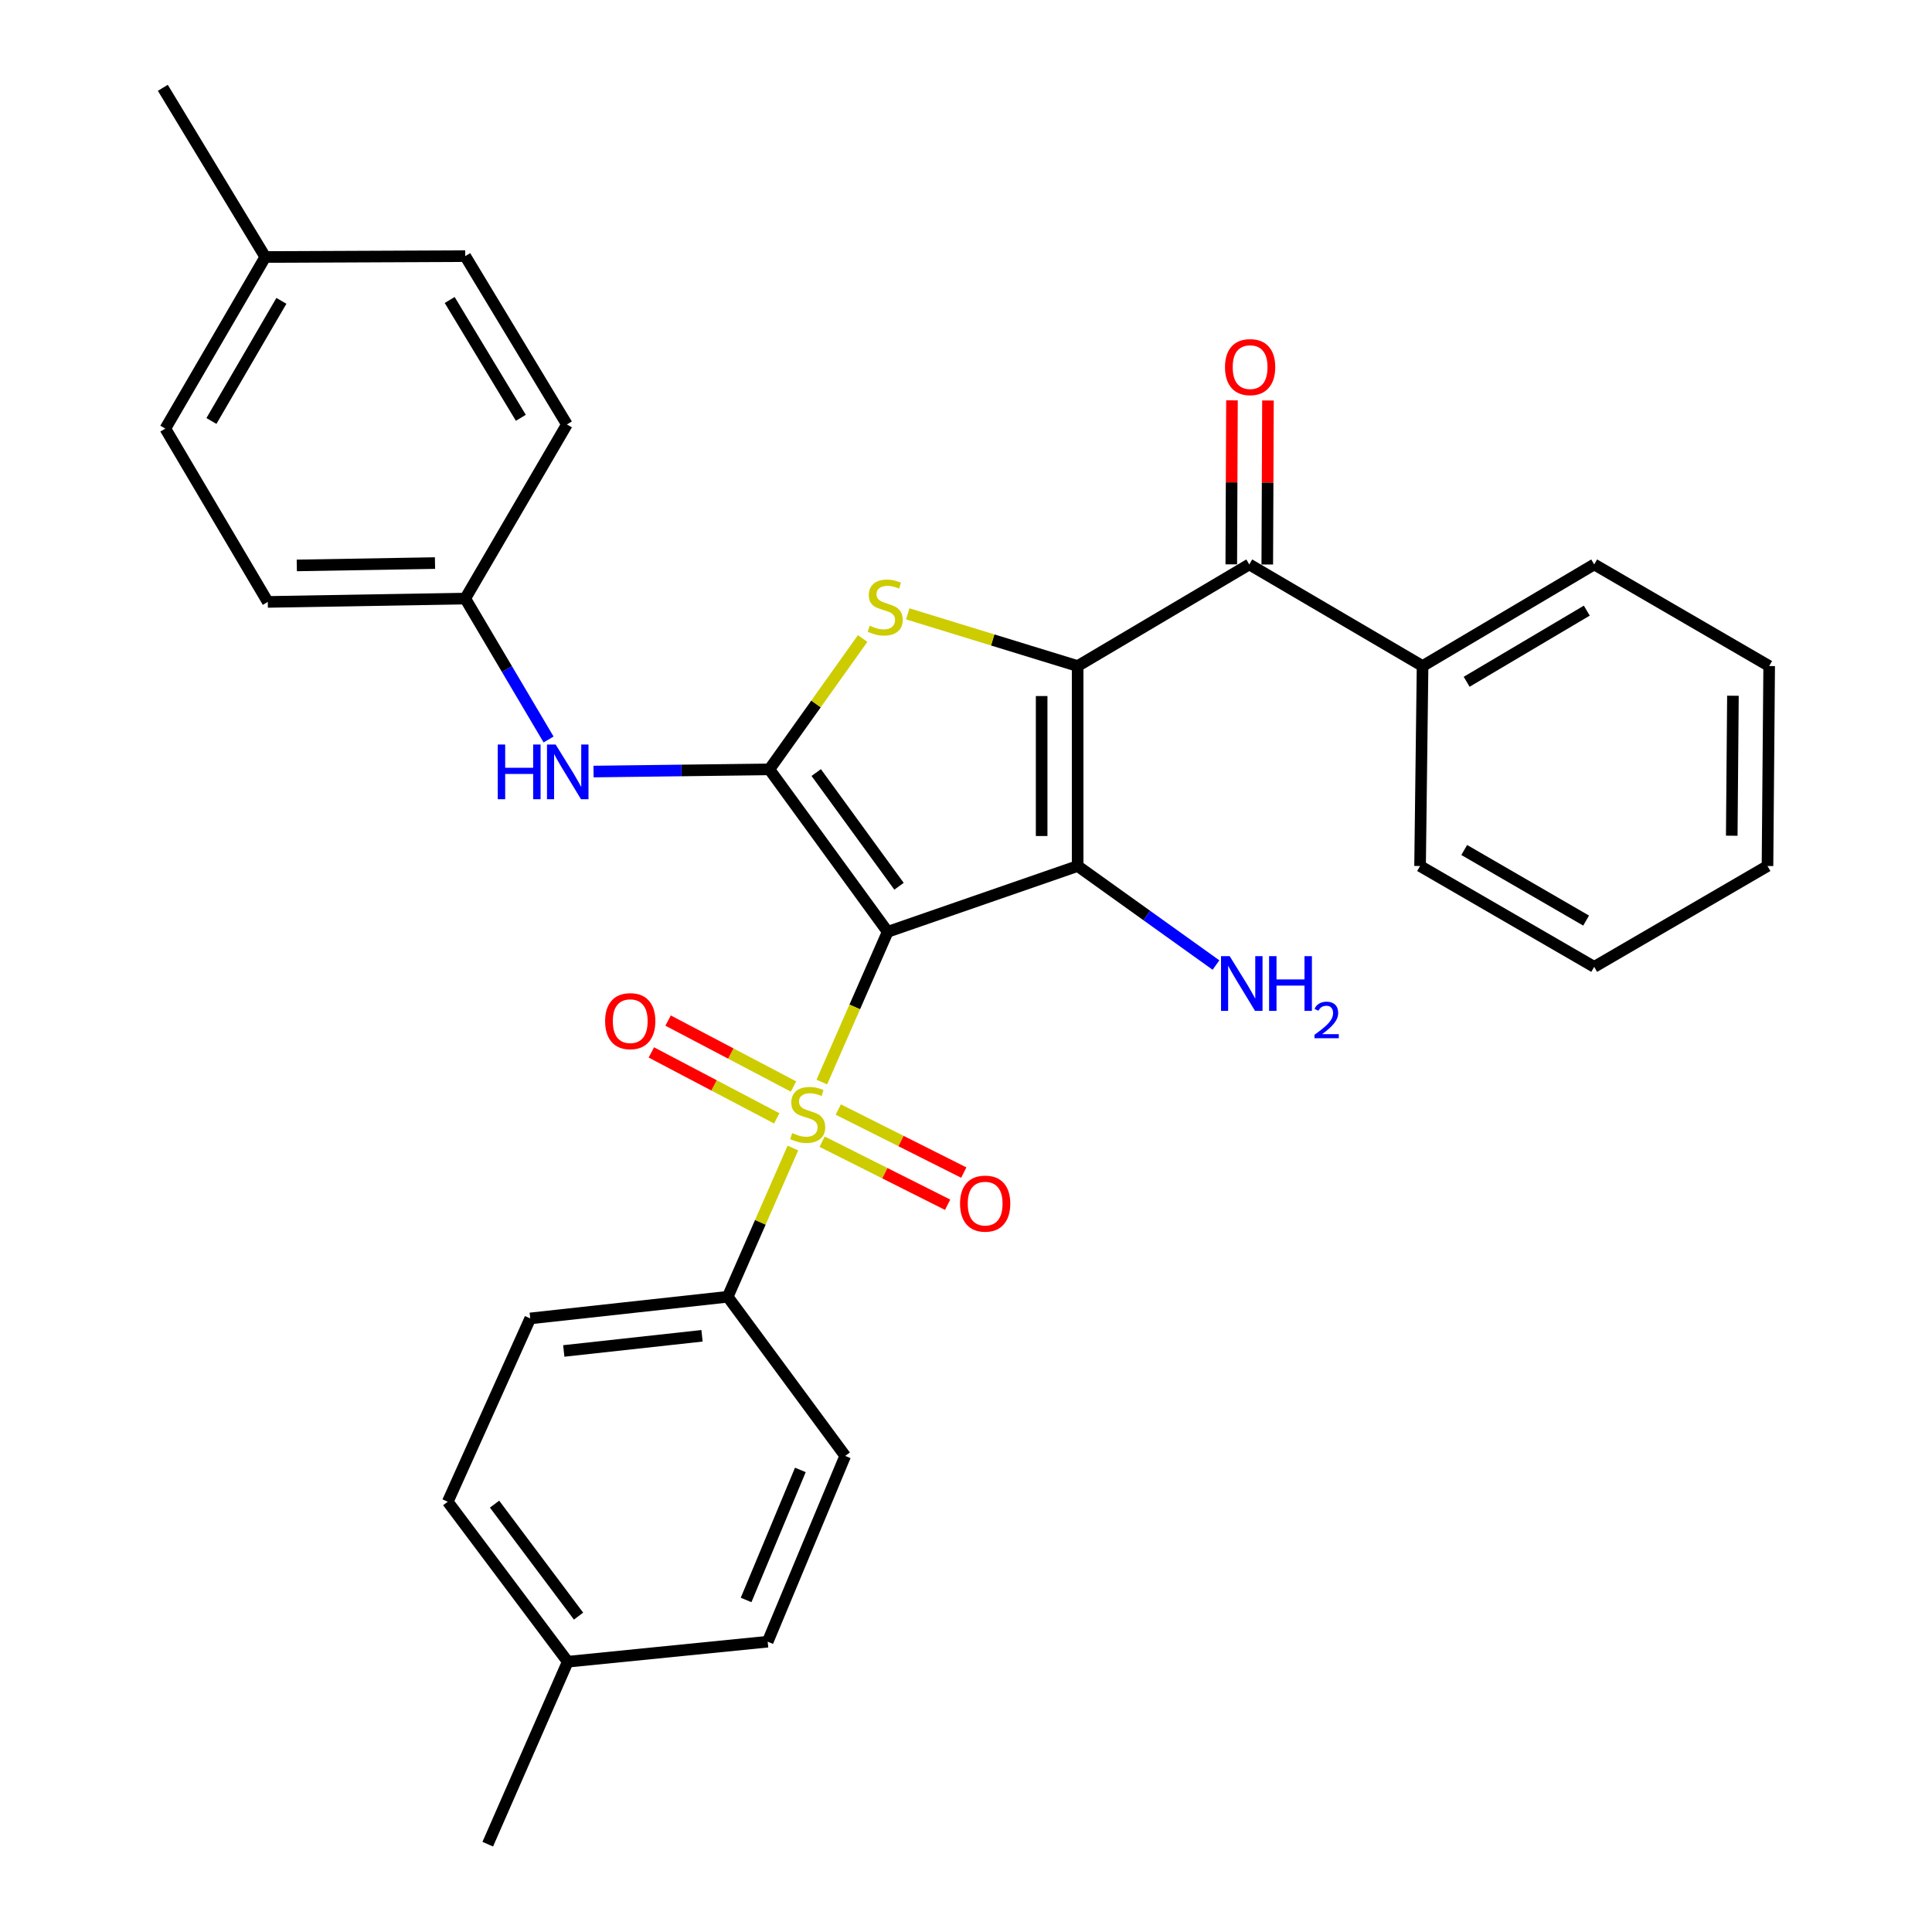 <?xml version='1.0' encoding='iso-8859-1'?>
<svg version='1.1' baseProfile='full'
              xmlns='http://www.w3.org/2000/svg'
                      xmlns:rdkit='http://www.rdkit.org/xml'
                      xmlns:xlink='http://www.w3.org/1999/xlink'
                  xml:space='preserve'
width='1000px' height='1000px' viewBox='0 0 1000 1000'>
<!-- END OF HEADER -->
<rect style='opacity:1.0;fill:#FFFFFF;stroke:none' width='1000' height='1000' x='0' y='0'> </rect>
<path class='bond-1' d='M 459.458,482.311 L 557.786,448.248' style='fill:none;fill-rule:evenodd;stroke:#000000;stroke-width:6px;stroke-linecap:butt;stroke-linejoin:miter;stroke-opacity:1' />
<path class='bond-2' d='M 459.458,482.311 L 442.417,521.186' style='fill:none;fill-rule:evenodd;stroke:#000000;stroke-width:6px;stroke-linecap:butt;stroke-linejoin:miter;stroke-opacity:1' />
<path class='bond-2' d='M 442.417,521.186 L 425.376,560.06' style='fill:none;fill-rule:evenodd;stroke:#CCCC00;stroke-width:6px;stroke-linecap:butt;stroke-linejoin:miter;stroke-opacity:1' />
<path class='bond-3' d='M 459.458,482.311 L 398.225,398.225' style='fill:none;fill-rule:evenodd;stroke:#000000;stroke-width:6px;stroke-linecap:butt;stroke-linejoin:miter;stroke-opacity:1' />
<path class='bond-3' d='M 465.333,458.731 L 422.471,399.871' style='fill:none;fill-rule:evenodd;stroke:#000000;stroke-width:6px;stroke-linecap:butt;stroke-linejoin:miter;stroke-opacity:1' />
<path class='bond-0' d='M 557.786,344.745 L 557.786,448.248' style='fill:none;fill-rule:evenodd;stroke:#000000;stroke-width:6px;stroke-linecap:butt;stroke-linejoin:miter;stroke-opacity:1' />
<path class='bond-0' d='M 539.155,360.27 L 539.155,432.723' style='fill:none;fill-rule:evenodd;stroke:#000000;stroke-width:6px;stroke-linecap:butt;stroke-linejoin:miter;stroke-opacity:1' />
<path class='bond-5' d='M 557.786,344.745 L 646.623,292.145' style='fill:none;fill-rule:evenodd;stroke:#000000;stroke-width:6px;stroke-linecap:butt;stroke-linejoin:miter;stroke-opacity:1' />
<path class='bond-31' d='M 557.786,344.745 L 513.818,331.237' style='fill:none;fill-rule:evenodd;stroke:#000000;stroke-width:6px;stroke-linecap:butt;stroke-linejoin:miter;stroke-opacity:1' />
<path class='bond-31' d='M 513.818,331.237 L 469.849,317.729' style='fill:none;fill-rule:evenodd;stroke:#CCCC00;stroke-width:6px;stroke-linecap:butt;stroke-linejoin:miter;stroke-opacity:1' />
<path class='bond-10' d='M 557.786,448.248 L 593.588,473.878' style='fill:none;fill-rule:evenodd;stroke:#000000;stroke-width:6px;stroke-linecap:butt;stroke-linejoin:miter;stroke-opacity:1' />
<path class='bond-10' d='M 593.588,473.878 L 629.389,499.508' style='fill:none;fill-rule:evenodd;stroke:#0000FF;stroke-width:6px;stroke-linecap:butt;stroke-linejoin:miter;stroke-opacity:1' />
<path class='bond-7' d='M 410.405,594.216 L 393.535,632.711' style='fill:none;fill-rule:evenodd;stroke:#CCCC00;stroke-width:6px;stroke-linecap:butt;stroke-linejoin:miter;stroke-opacity:1' />
<path class='bond-7' d='M 393.535,632.711 L 376.665,671.205' style='fill:none;fill-rule:evenodd;stroke:#000000;stroke-width:6px;stroke-linecap:butt;stroke-linejoin:miter;stroke-opacity:1' />
<path class='bond-8' d='M 410.717,562.375 L 378.262,545.31' style='fill:none;fill-rule:evenodd;stroke:#CCCC00;stroke-width:6px;stroke-linecap:butt;stroke-linejoin:miter;stroke-opacity:1' />
<path class='bond-8' d='M 378.262,545.31 L 345.807,528.245' style='fill:none;fill-rule:evenodd;stroke:#FF0000;stroke-width:6px;stroke-linecap:butt;stroke-linejoin:miter;stroke-opacity:1' />
<path class='bond-8' d='M 402.047,578.865 L 369.592,561.8' style='fill:none;fill-rule:evenodd;stroke:#CCCC00;stroke-width:6px;stroke-linecap:butt;stroke-linejoin:miter;stroke-opacity:1' />
<path class='bond-8' d='M 369.592,561.8 L 337.137,544.735' style='fill:none;fill-rule:evenodd;stroke:#FF0000;stroke-width:6px;stroke-linecap:butt;stroke-linejoin:miter;stroke-opacity:1' />
<path class='bond-9' d='M 425.524,590.935 L 458.007,607.255' style='fill:none;fill-rule:evenodd;stroke:#CCCC00;stroke-width:6px;stroke-linecap:butt;stroke-linejoin:miter;stroke-opacity:1' />
<path class='bond-9' d='M 458.007,607.255 L 490.489,623.575' style='fill:none;fill-rule:evenodd;stroke:#FF0000;stroke-width:6px;stroke-linecap:butt;stroke-linejoin:miter;stroke-opacity:1' />
<path class='bond-9' d='M 433.888,574.288 L 466.371,590.608' style='fill:none;fill-rule:evenodd;stroke:#CCCC00;stroke-width:6px;stroke-linecap:butt;stroke-linejoin:miter;stroke-opacity:1' />
<path class='bond-9' d='M 466.371,590.608 L 498.854,606.928' style='fill:none;fill-rule:evenodd;stroke:#FF0000;stroke-width:6px;stroke-linecap:butt;stroke-linejoin:miter;stroke-opacity:1' />
<path class='bond-4' d='M 398.225,398.225 L 422.364,364.362' style='fill:none;fill-rule:evenodd;stroke:#000000;stroke-width:6px;stroke-linecap:butt;stroke-linejoin:miter;stroke-opacity:1' />
<path class='bond-4' d='M 422.364,364.362 L 446.502,330.499' style='fill:none;fill-rule:evenodd;stroke:#CCCC00;stroke-width:6px;stroke-linecap:butt;stroke-linejoin:miter;stroke-opacity:1' />
<path class='bond-6' d='M 398.225,398.225 L 352.719,398.789' style='fill:none;fill-rule:evenodd;stroke:#000000;stroke-width:6px;stroke-linecap:butt;stroke-linejoin:miter;stroke-opacity:1' />
<path class='bond-6' d='M 352.719,398.789 L 307.212,399.353' style='fill:none;fill-rule:evenodd;stroke:#0000FF;stroke-width:6px;stroke-linecap:butt;stroke-linejoin:miter;stroke-opacity:1' />
<path class='bond-11' d='M 655.938,292.184 L 656.119,249.737' style='fill:none;fill-rule:evenodd;stroke:#000000;stroke-width:6px;stroke-linecap:butt;stroke-linejoin:miter;stroke-opacity:1' />
<path class='bond-11' d='M 656.119,249.737 L 656.299,207.29' style='fill:none;fill-rule:evenodd;stroke:#FF0000;stroke-width:6px;stroke-linecap:butt;stroke-linejoin:miter;stroke-opacity:1' />
<path class='bond-11' d='M 637.308,292.105 L 637.488,249.658' style='fill:none;fill-rule:evenodd;stroke:#000000;stroke-width:6px;stroke-linecap:butt;stroke-linejoin:miter;stroke-opacity:1' />
<path class='bond-11' d='M 637.488,249.658 L 637.669,207.211' style='fill:none;fill-rule:evenodd;stroke:#FF0000;stroke-width:6px;stroke-linecap:butt;stroke-linejoin:miter;stroke-opacity:1' />
<path class='bond-12' d='M 646.623,292.145 L 736.319,344.745' style='fill:none;fill-rule:evenodd;stroke:#000000;stroke-width:6px;stroke-linecap:butt;stroke-linejoin:miter;stroke-opacity:1' />
<path class='bond-15' d='M 283.947,382.753 L 262.377,346.283' style='fill:none;fill-rule:evenodd;stroke:#0000FF;stroke-width:6px;stroke-linecap:butt;stroke-linejoin:miter;stroke-opacity:1' />
<path class='bond-15' d='M 262.377,346.283 L 240.807,309.813' style='fill:none;fill-rule:evenodd;stroke:#000000;stroke-width:6px;stroke-linecap:butt;stroke-linejoin:miter;stroke-opacity:1' />
<path class='bond-13' d='M 376.665,671.205 L 274.445,682.414' style='fill:none;fill-rule:evenodd;stroke:#000000;stroke-width:6px;stroke-linecap:butt;stroke-linejoin:miter;stroke-opacity:1' />
<path class='bond-13' d='M 363.363,691.406 L 291.809,699.253' style='fill:none;fill-rule:evenodd;stroke:#000000;stroke-width:6px;stroke-linecap:butt;stroke-linejoin:miter;stroke-opacity:1' />
<path class='bond-14' d='M 376.665,671.205 L 437.474,753.573' style='fill:none;fill-rule:evenodd;stroke:#000000;stroke-width:6px;stroke-linecap:butt;stroke-linejoin:miter;stroke-opacity:1' />
<path class='bond-24' d='M 736.319,344.745 L 825.156,292.145' style='fill:none;fill-rule:evenodd;stroke:#000000;stroke-width:6px;stroke-linecap:butt;stroke-linejoin:miter;stroke-opacity:1' />
<path class='bond-24' d='M 759.137,352.886 L 821.322,316.066' style='fill:none;fill-rule:evenodd;stroke:#000000;stroke-width:6px;stroke-linecap:butt;stroke-linejoin:miter;stroke-opacity:1' />
<path class='bond-25' d='M 736.319,344.745 L 735.025,448.248' style='fill:none;fill-rule:evenodd;stroke:#000000;stroke-width:6px;stroke-linecap:butt;stroke-linejoin:miter;stroke-opacity:1' />
<path class='bond-16' d='M 274.445,682.414 L 231.761,777.296' style='fill:none;fill-rule:evenodd;stroke:#000000;stroke-width:6px;stroke-linecap:butt;stroke-linejoin:miter;stroke-opacity:1' />
<path class='bond-17' d='M 437.474,753.573 L 397.356,849.738' style='fill:none;fill-rule:evenodd;stroke:#000000;stroke-width:6px;stroke-linecap:butt;stroke-linejoin:miter;stroke-opacity:1' />
<path class='bond-17' d='M 414.262,760.825 L 386.179,828.14' style='fill:none;fill-rule:evenodd;stroke:#000000;stroke-width:6px;stroke-linecap:butt;stroke-linejoin:miter;stroke-opacity:1' />
<path class='bond-20' d='M 240.807,309.813 L 293.428,219.692' style='fill:none;fill-rule:evenodd;stroke:#000000;stroke-width:6px;stroke-linecap:butt;stroke-linejoin:miter;stroke-opacity:1' />
<path class='bond-21' d='M 240.807,309.813 L 138.608,311.551' style='fill:none;fill-rule:evenodd;stroke:#000000;stroke-width:6px;stroke-linecap:butt;stroke-linejoin:miter;stroke-opacity:1' />
<path class='bond-21' d='M 225.16,291.445 L 153.621,292.663' style='fill:none;fill-rule:evenodd;stroke:#000000;stroke-width:6px;stroke-linecap:butt;stroke-linejoin:miter;stroke-opacity:1' />
<path class='bond-33' d='M 231.761,777.296 L 293.863,860.099' style='fill:none;fill-rule:evenodd;stroke:#000000;stroke-width:6px;stroke-linecap:butt;stroke-linejoin:miter;stroke-opacity:1' />
<path class='bond-33' d='M 255.98,778.538 L 299.452,836.5' style='fill:none;fill-rule:evenodd;stroke:#000000;stroke-width:6px;stroke-linecap:butt;stroke-linejoin:miter;stroke-opacity:1' />
<path class='bond-18' d='M 397.356,849.738 L 293.863,860.099' style='fill:none;fill-rule:evenodd;stroke:#000000;stroke-width:6px;stroke-linecap:butt;stroke-linejoin:miter;stroke-opacity:1' />
<path class='bond-27' d='M 293.863,860.099 L 252.461,954.545' style='fill:none;fill-rule:evenodd;stroke:#000000;stroke-width:6px;stroke-linecap:butt;stroke-linejoin:miter;stroke-opacity:1' />
<path class='bond-19' d='M 137.314,133.018 L 85.573,221.845' style='fill:none;fill-rule:evenodd;stroke:#000000;stroke-width:6px;stroke-linecap:butt;stroke-linejoin:miter;stroke-opacity:1' />
<path class='bond-19' d='M 145.651,155.72 L 109.432,217.898' style='fill:none;fill-rule:evenodd;stroke:#000000;stroke-width:6px;stroke-linecap:butt;stroke-linejoin:miter;stroke-opacity:1' />
<path class='bond-26' d='M 137.314,133.018 L 84.279,45.455' style='fill:none;fill-rule:evenodd;stroke:#000000;stroke-width:6px;stroke-linecap:butt;stroke-linejoin:miter;stroke-opacity:1' />
<path class='bond-32' d='M 137.314,133.018 L 240.807,132.573' style='fill:none;fill-rule:evenodd;stroke:#000000;stroke-width:6px;stroke-linecap:butt;stroke-linejoin:miter;stroke-opacity:1' />
<path class='bond-23' d='M 293.428,219.692 L 240.807,132.573' style='fill:none;fill-rule:evenodd;stroke:#000000;stroke-width:6px;stroke-linecap:butt;stroke-linejoin:miter;stroke-opacity:1' />
<path class='bond-23' d='M 269.587,216.257 L 232.753,155.274' style='fill:none;fill-rule:evenodd;stroke:#000000;stroke-width:6px;stroke-linecap:butt;stroke-linejoin:miter;stroke-opacity:1' />
<path class='bond-22' d='M 138.608,311.551 L 85.573,221.845' style='fill:none;fill-rule:evenodd;stroke:#000000;stroke-width:6px;stroke-linecap:butt;stroke-linejoin:miter;stroke-opacity:1' />
<path class='bond-29' d='M 825.156,292.145 L 915.721,344.745' style='fill:none;fill-rule:evenodd;stroke:#000000;stroke-width:6px;stroke-linecap:butt;stroke-linejoin:miter;stroke-opacity:1' />
<path class='bond-28' d='M 735.025,448.248 L 825.156,500.445' style='fill:none;fill-rule:evenodd;stroke:#000000;stroke-width:6px;stroke-linecap:butt;stroke-linejoin:miter;stroke-opacity:1' />
<path class='bond-28' d='M 757.881,439.956 L 820.973,476.493' style='fill:none;fill-rule:evenodd;stroke:#000000;stroke-width:6px;stroke-linecap:butt;stroke-linejoin:miter;stroke-opacity:1' />
<path class='bond-30' d='M 825.156,500.445 L 914.852,448.248' style='fill:none;fill-rule:evenodd;stroke:#000000;stroke-width:6px;stroke-linecap:butt;stroke-linejoin:miter;stroke-opacity:1' />
<path class='bond-34' d='M 915.721,344.745 L 914.852,448.248' style='fill:none;fill-rule:evenodd;stroke:#000000;stroke-width:6px;stroke-linecap:butt;stroke-linejoin:miter;stroke-opacity:1' />
<path class='bond-34' d='M 896.961,360.114 L 896.352,432.566' style='fill:none;fill-rule:evenodd;stroke:#000000;stroke-width:6px;stroke-linecap:butt;stroke-linejoin:miter;stroke-opacity:1' />
<path  class='atom-3' d='M 410.056 586.478
Q 410.376 586.598, 411.696 587.158
Q 413.016 587.718, 414.456 588.078
Q 415.936 588.398, 417.376 588.398
Q 420.056 588.398, 421.616 587.118
Q 423.176 585.798, 423.176 583.518
Q 423.176 581.958, 422.376 580.998
Q 421.616 580.038, 420.416 579.518
Q 419.216 578.998, 417.216 578.398
Q 414.696 577.638, 413.176 576.918
Q 411.696 576.198, 410.616 574.678
Q 409.576 573.158, 409.576 570.598
Q 409.576 567.038, 411.976 564.838
Q 414.416 562.638, 419.216 562.638
Q 422.496 562.638, 426.216 564.198
L 425.296 567.278
Q 421.896 565.878, 419.336 565.878
Q 416.576 565.878, 415.056 567.038
Q 413.536 568.158, 413.576 570.118
Q 413.576 571.638, 414.336 572.558
Q 415.136 573.478, 416.256 573.998
Q 417.416 574.518, 419.336 575.118
Q 421.896 575.918, 423.416 576.718
Q 424.936 577.518, 426.016 579.158
Q 427.136 580.758, 427.136 583.518
Q 427.136 587.438, 424.496 589.558
Q 421.896 591.638, 417.536 591.638
Q 415.016 591.638, 413.096 591.078
Q 411.216 590.558, 408.976 589.638
L 410.056 586.478
' fill='#CCCC00'/>
<path  class='atom-5' d='M 450.164 323.859
Q 450.484 323.979, 451.804 324.539
Q 453.124 325.099, 454.564 325.459
Q 456.044 325.779, 457.484 325.779
Q 460.164 325.779, 461.724 324.499
Q 463.284 323.179, 463.284 320.899
Q 463.284 319.339, 462.484 318.379
Q 461.724 317.419, 460.524 316.899
Q 459.324 316.379, 457.324 315.779
Q 454.804 315.019, 453.284 314.299
Q 451.804 313.579, 450.724 312.059
Q 449.684 310.539, 449.684 307.979
Q 449.684 304.419, 452.084 302.219
Q 454.524 300.019, 459.324 300.019
Q 462.604 300.019, 466.324 301.579
L 465.404 304.659
Q 462.004 303.259, 459.444 303.259
Q 456.684 303.259, 455.164 304.419
Q 453.644 305.539, 453.684 307.499
Q 453.684 309.019, 454.444 309.939
Q 455.244 310.859, 456.364 311.379
Q 457.524 311.899, 459.444 312.499
Q 462.004 313.299, 463.524 314.099
Q 465.044 314.899, 466.124 316.539
Q 467.244 318.139, 467.244 320.899
Q 467.244 324.819, 464.604 326.939
Q 462.004 329.019, 457.644 329.019
Q 455.124 329.019, 453.204 328.459
Q 451.324 327.939, 449.084 327.019
L 450.164 323.859
' fill='#CCCC00'/>
<path  class='atom-7' d='M 257.643 385.359
L 261.483 385.359
L 261.483 397.399
L 275.963 397.399
L 275.963 385.359
L 279.803 385.359
L 279.803 413.679
L 275.963 413.679
L 275.963 400.599
L 261.483 400.599
L 261.483 413.679
L 257.643 413.679
L 257.643 385.359
' fill='#0000FF'/>
<path  class='atom-7' d='M 287.603 385.359
L 296.883 400.359
Q 297.803 401.839, 299.283 404.519
Q 300.763 407.199, 300.843 407.359
L 300.843 385.359
L 304.603 385.359
L 304.603 413.679
L 300.723 413.679
L 290.763 397.279
Q 289.603 395.359, 288.363 393.159
Q 287.163 390.959, 286.803 390.279
L 286.803 413.679
L 283.123 413.679
L 283.123 385.359
L 287.603 385.359
' fill='#0000FF'/>
<path  class='atom-9' d='M 313.207 528.543
Q 313.207 521.743, 316.567 517.943
Q 319.927 514.143, 326.207 514.143
Q 332.487 514.143, 335.847 517.943
Q 339.207 521.743, 339.207 528.543
Q 339.207 535.423, 335.807 539.343
Q 332.407 543.223, 326.207 543.223
Q 319.967 543.223, 316.567 539.343
Q 313.207 535.463, 313.207 528.543
M 326.207 540.023
Q 330.527 540.023, 332.847 537.143
Q 335.207 534.223, 335.207 528.543
Q 335.207 522.983, 332.847 520.183
Q 330.527 517.343, 326.207 517.343
Q 321.887 517.343, 319.527 520.143
Q 317.207 522.943, 317.207 528.543
Q 317.207 534.263, 319.527 537.143
Q 321.887 540.023, 326.207 540.023
' fill='#FF0000'/>
<path  class='atom-10' d='M 496.916 622.99
Q 496.916 616.19, 500.276 612.39
Q 503.636 608.59, 509.916 608.59
Q 516.196 608.59, 519.556 612.39
Q 522.916 616.19, 522.916 622.99
Q 522.916 629.87, 519.516 633.79
Q 516.116 637.67, 509.916 637.67
Q 503.676 637.67, 500.276 633.79
Q 496.916 629.91, 496.916 622.99
M 509.916 634.47
Q 514.236 634.47, 516.556 631.59
Q 518.916 628.67, 518.916 622.99
Q 518.916 617.43, 516.556 614.63
Q 514.236 611.79, 509.916 611.79
Q 505.596 611.79, 503.236 614.59
Q 500.916 617.39, 500.916 622.99
Q 500.916 628.71, 503.236 631.59
Q 505.596 634.47, 509.916 634.47
' fill='#FF0000'/>
<path  class='atom-11' d='M 636.482 494.907
L 645.762 509.907
Q 646.682 511.387, 648.162 514.067
Q 649.642 516.747, 649.722 516.907
L 649.722 494.907
L 653.482 494.907
L 653.482 523.227
L 649.602 523.227
L 639.642 506.827
Q 638.482 504.907, 637.242 502.707
Q 636.042 500.507, 635.682 499.827
L 635.682 523.227
L 632.002 523.227
L 632.002 494.907
L 636.482 494.907
' fill='#0000FF'/>
<path  class='atom-11' d='M 656.882 494.907
L 660.722 494.907
L 660.722 506.947
L 675.202 506.947
L 675.202 494.907
L 679.042 494.907
L 679.042 523.227
L 675.202 523.227
L 675.202 510.147
L 660.722 510.147
L 660.722 523.227
L 656.882 523.227
L 656.882 494.907
' fill='#0000FF'/>
<path  class='atom-11' d='M 680.414 522.233
Q 681.101 520.464, 682.738 519.488
Q 684.374 518.484, 686.645 518.484
Q 689.47 518.484, 691.054 520.016
Q 692.638 521.547, 692.638 524.266
Q 692.638 527.038, 690.578 529.625
Q 688.546 532.212, 684.322 535.275
L 692.954 535.275
L 692.954 537.387
L 680.362 537.387
L 680.362 535.618
Q 683.846 533.136, 685.906 531.288
Q 687.991 529.44, 688.994 527.777
Q 689.998 526.114, 689.998 524.398
Q 689.998 522.603, 689.1 521.6
Q 688.202 520.596, 686.645 520.596
Q 685.14 520.596, 684.137 521.204
Q 683.134 521.811, 682.421 523.157
L 680.414 522.233
' fill='#0000FF'/>
<path  class='atom-12' d='M 634.058 190.015
Q 634.058 183.215, 637.418 179.415
Q 640.778 175.615, 647.058 175.615
Q 653.338 175.615, 656.698 179.415
Q 660.058 183.215, 660.058 190.015
Q 660.058 196.895, 656.658 200.815
Q 653.258 204.695, 647.058 204.695
Q 640.818 204.695, 637.418 200.815
Q 634.058 196.935, 634.058 190.015
M 647.058 201.495
Q 651.378 201.495, 653.698 198.615
Q 656.058 195.695, 656.058 190.015
Q 656.058 184.455, 653.698 181.655
Q 651.378 178.815, 647.058 178.815
Q 642.738 178.815, 640.378 181.615
Q 638.058 184.415, 638.058 190.015
Q 638.058 195.735, 640.378 198.615
Q 642.738 201.495, 647.058 201.495
' fill='#FF0000'/>
</svg>

